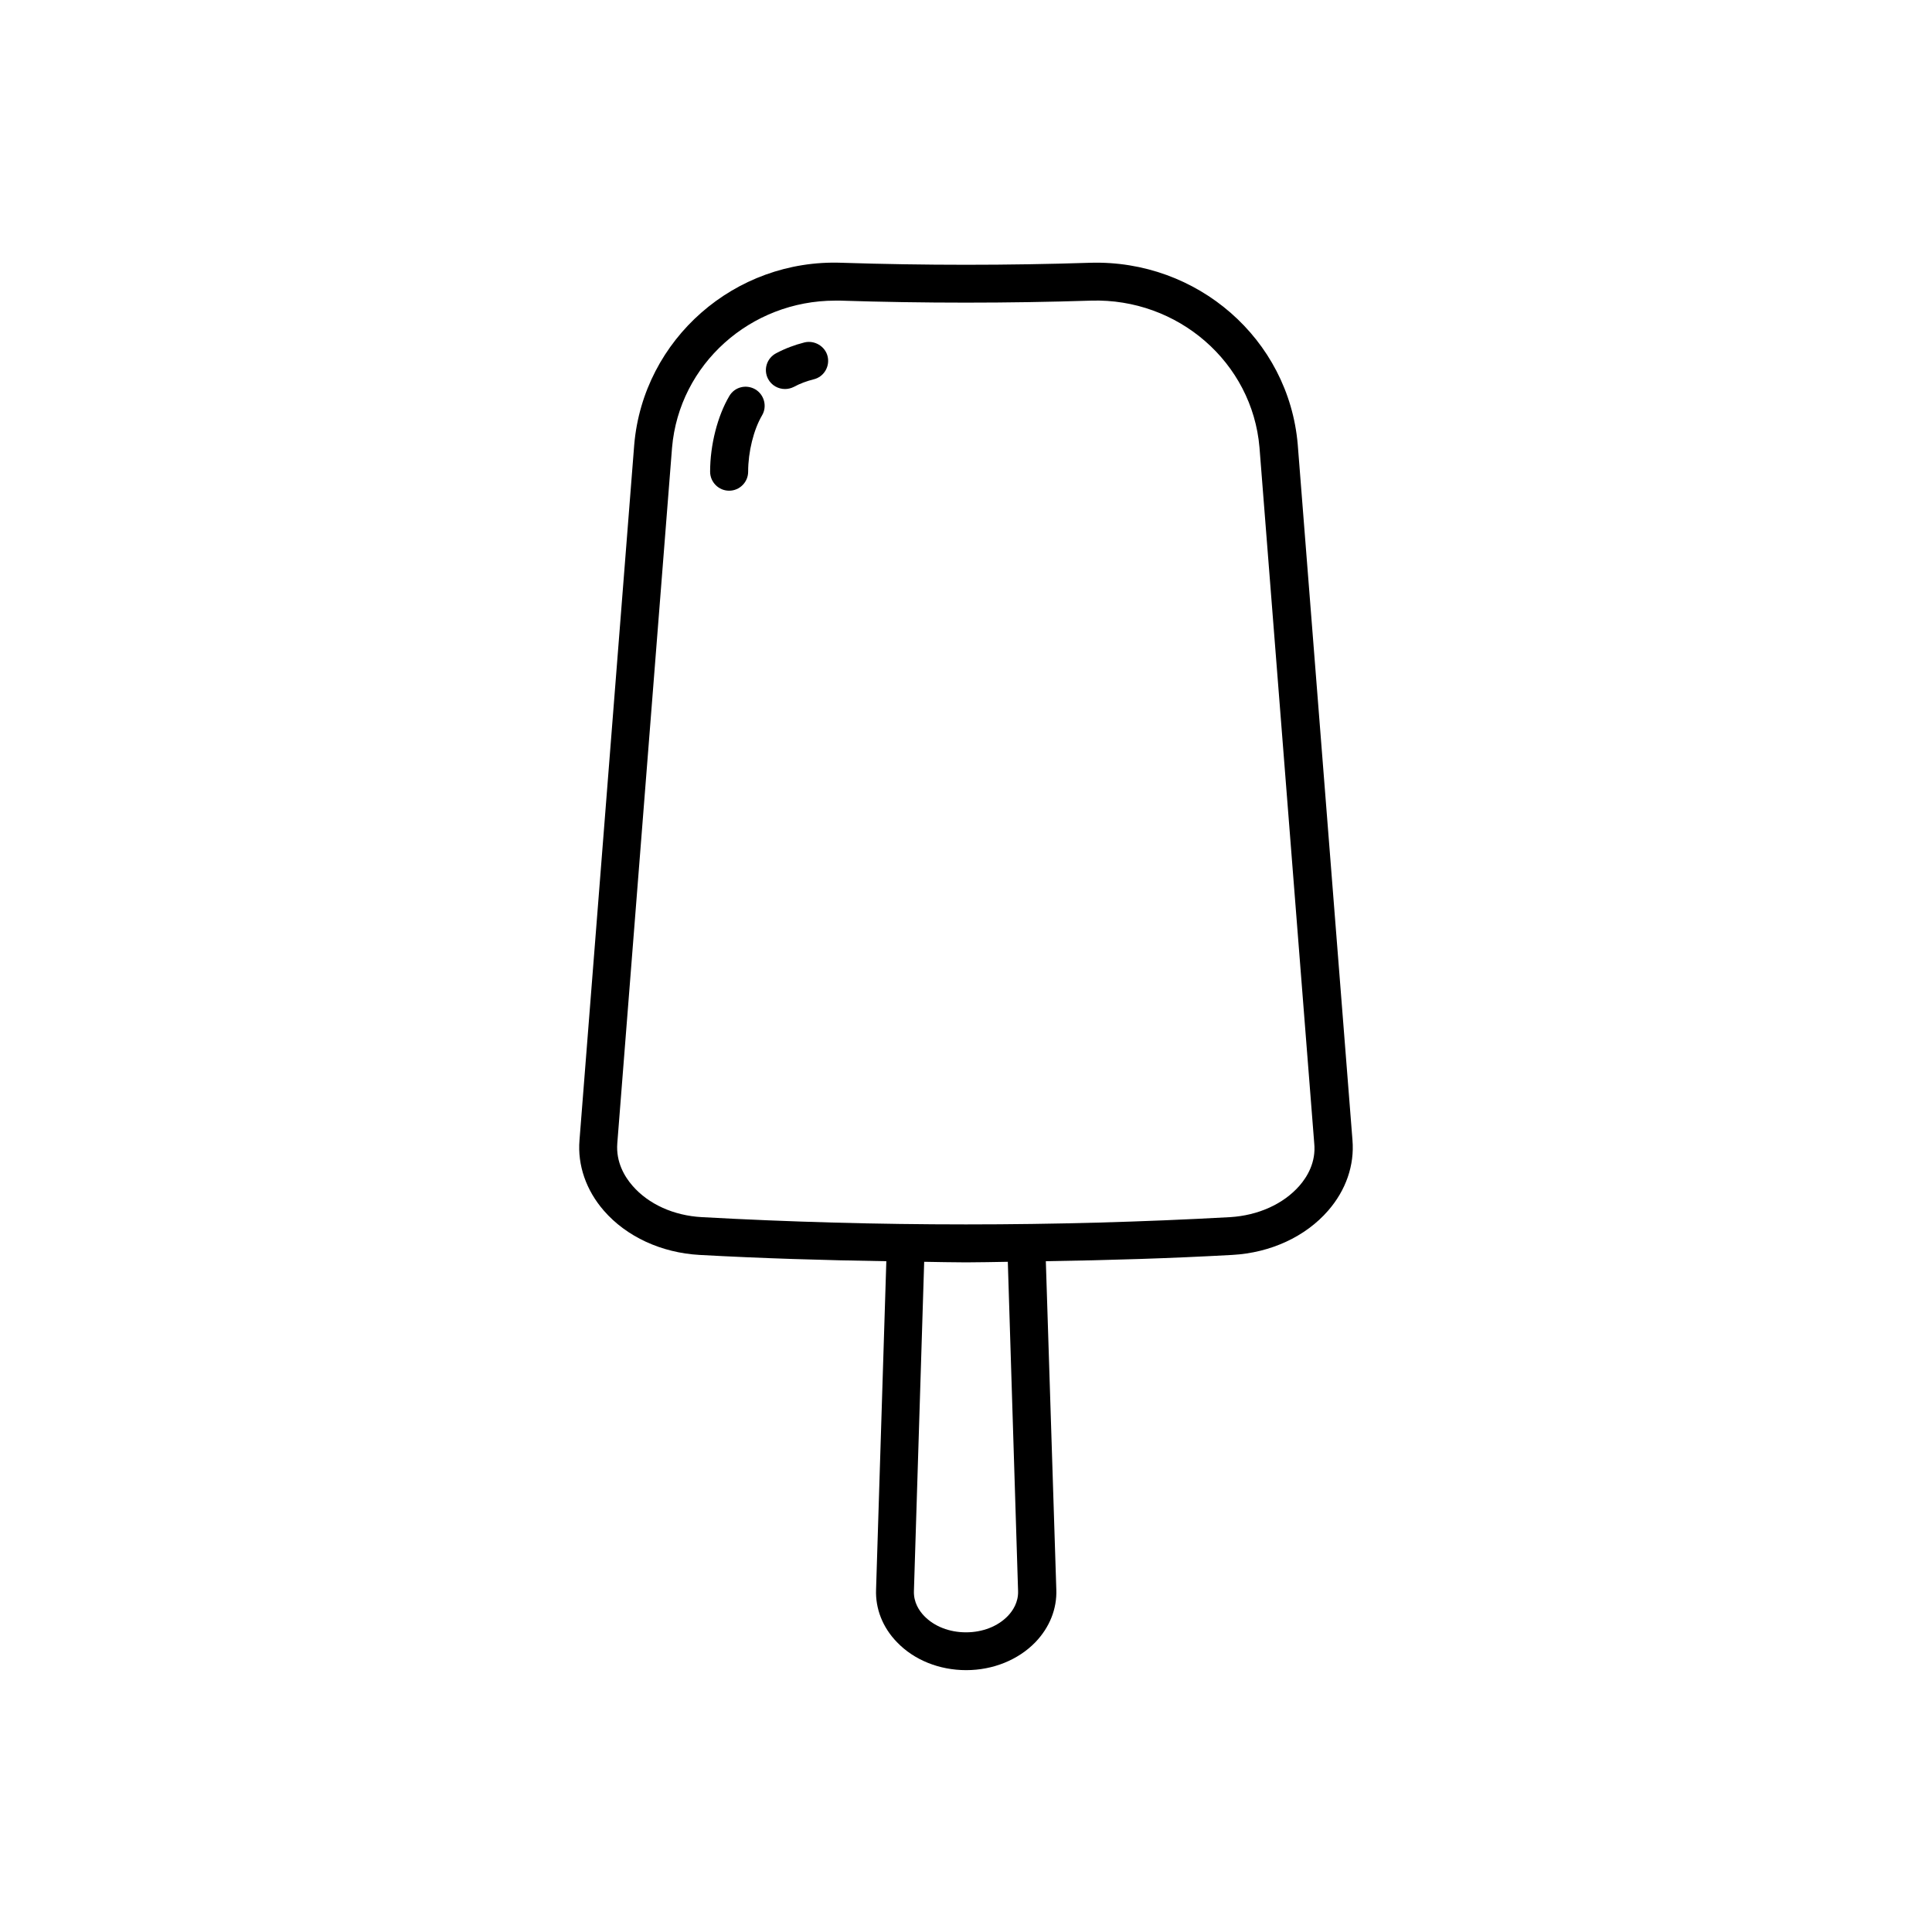 <?xml version="1.0" encoding="UTF-8"?>
<!-- Uploaded to: ICON Repo, www.iconrepo.com, Generator: ICON Repo Mixer Tools -->
<svg fill="#000000" width="800px" height="800px" version="1.1" viewBox="144 144 512 512" xmlns="http://www.w3.org/2000/svg">
 <g>
  <path d="m487.91 261.75c-2.418-27.91-26.602-48.969-55.016-48.113-21.816 0.707-43.934 0.707-65.797 0-28.363-1.059-52.598 20.254-55.016 48.164l-14.508 184.34c-0.555 6.648 1.762 13.301 6.449 18.691 5.996 6.902 15.266 11.184 25.391 11.738 16.426 0.906 32.949 1.41 49.473 1.664l-2.719 87.008c-0.203 5.09 1.762 10.078 5.543 13.957 4.535 4.734 11.234 7.406 18.34 7.406 7.106 0 13.805-2.719 18.34-7.406 3.777-3.93 5.742-8.867 5.543-13.957l-2.777-87.012c16.523-0.25 33.051-0.754 49.422-1.664 10.125-0.555 19.398-4.836 25.391-11.738 4.734-5.441 7.004-12.043 6.449-18.691zm-74.109 303.9c0.102 2.973-1.41 5.238-2.719 6.602-2.672 2.769-6.699 4.332-11.082 4.332-4.383 0-8.414-1.562-11.082-4.332-1.309-1.359-2.82-3.578-2.719-6.602l2.719-87.262c3.68 0.051 7.356 0.152 11.082 0.152 3.727 0 7.356-0.102 11.082-0.152zm74.562-107.41c-4.231 4.836-10.934 7.859-18.34 8.312-46.453 2.57-93.609 2.57-140.06 0-7.406-0.402-14.105-3.426-18.34-8.312-2.066-2.367-4.434-6.246-4.031-11.285l14.508-184.34c1.914-22.117 20.809-38.945 43.227-38.945h1.41c22.016 0.707 44.387 0.707 66.402 0 23.023-0.707 42.723 16.375 44.637 38.895l14.508 184.39c0.512 5.039-1.855 8.918-3.922 11.285z"/>
  <path d="m357.18 234.75c-2.621 0.656-5.141 1.613-7.508 2.871-2.469 1.309-3.426 4.332-2.117 6.801 0.906 1.715 2.672 2.672 4.484 2.672 0.805 0 1.613-0.203 2.316-0.555 1.664-0.906 3.477-1.562 5.289-2.016 2.719-0.656 4.332-3.426 3.68-6.098-0.652-2.668-3.477-4.332-6.144-3.676z"/>
  <path d="m344.18 247.19c-2.418-1.41-5.492-0.656-6.902 1.762-3.125 5.289-5.09 12.949-5.09 20.051 0 2.769 2.266 5.039 5.039 5.039 2.769 0 5.039-2.266 5.039-5.039 0-5.289 1.461-11.133 3.68-14.914 1.41-2.363 0.602-5.484-1.766-6.898z"/>
 </g>
</svg>